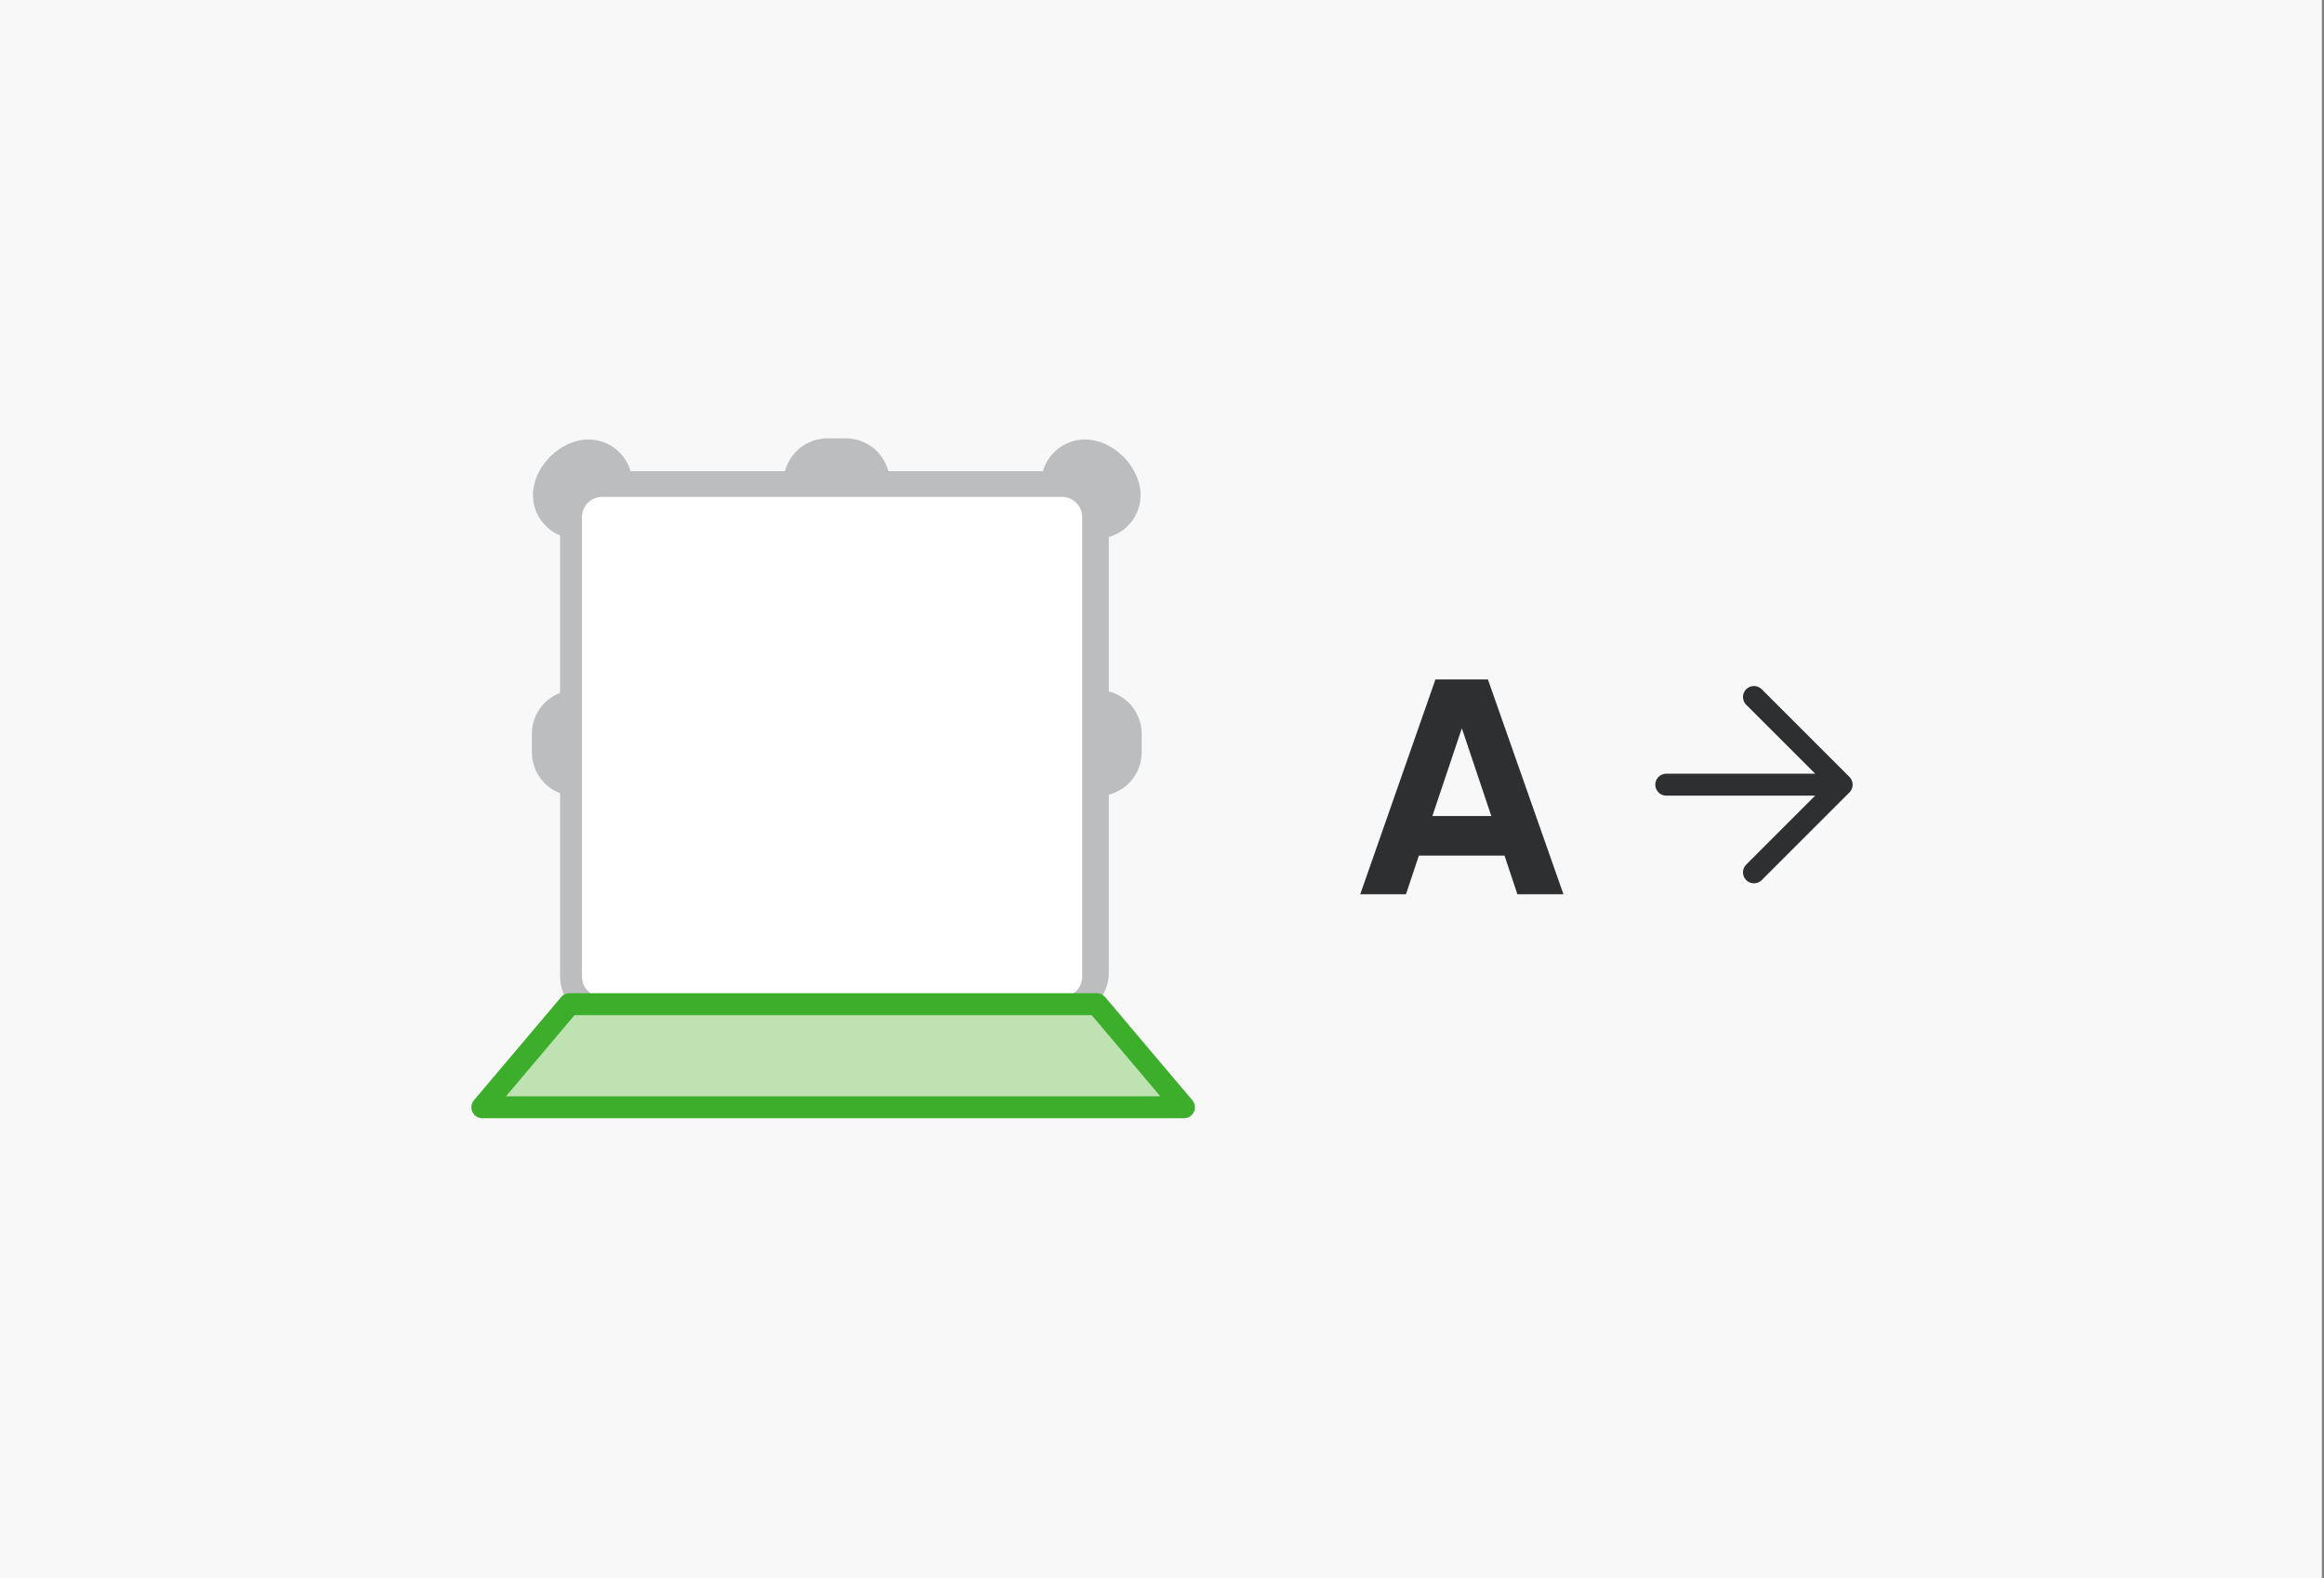 <svg width="106" height="72" viewBox="0 0 106 72" fill="none" xmlns="http://www.w3.org/2000/svg">
<rect x="0" y="0" width="106" height="72" fill="#808080" stroke="none"/>
<rect width="105.902" height="72" fill="#F8F8F8"/>
<path d="M50.023 22.581C49.937 22.334 49.751 22.136 49.492 22.05" stroke="#BBBDBF" stroke-width="4" stroke-miterlimit="10"/>
<path d="M49.492 22.05C49.739 22.136 49.937 22.321 50.023 22.581" stroke="#BBBDBF" stroke-width="4" stroke-linecap="round" stroke-linejoin="round"/>
<path d="M26.838 22.05C26.592 22.136 26.394 22.321 26.308 22.581" stroke="#BBBDBF" stroke-width="4" stroke-miterlimit="10"/>
<path d="M26.308 22.581C26.394 22.334 26.579 22.136 26.838 22.05" stroke="#BBBDBF" stroke-width="4" stroke-linecap="round" stroke-linejoin="round"/>
<path d="M38.58 22H37.74" stroke="#BBBDBF" stroke-width="4" stroke-linecap="round" stroke-linejoin="round"/>
<path d="M26.259 33.482V34.321" stroke="#BBBDBF" stroke-width="4" stroke-linecap="round" stroke-linejoin="round"/>
<path d="M50.073 34.321V33.482" stroke="#BBBDBF" stroke-width="4" stroke-linecap="round" stroke-linejoin="round"/>
<path d="M26.259 23.42V44.395C26.259 45.179 26.894 45.815 27.678 45.815H48.654C49.438 45.815 50.074 45.179 50.074 44.395V23.42C50.074 22.636 49.438 22 48.654 22H27.678C26.894 22 26.259 22.636 26.259 23.42Z" fill="white" stroke="#BBBDBF" stroke-miterlimit="10"/>
<path d="M26.045 23.59V44.565C26.045 45.349 26.681 45.985 27.465 45.985H48.44C49.224 45.985 49.86 45.349 49.86 44.565V23.59C49.86 22.806 49.224 22.17 48.44 22.17H27.465C26.681 22.17 26.045 22.806 26.045 23.59Z" fill="white" stroke="#BBBDBF" stroke-miterlimit="10"/>
<path d="M25.42 22H50.543" stroke="#BBBDBF" stroke-linecap="round" stroke-linejoin="round"/>
<path d="M54 50.519H22L25.975 45.815H50.025L54 50.519Z" fill="#BFE2B3" stroke="#3DAE2B" stroke-linecap="round" stroke-linejoin="round"/>
<path d="M69.21 40.8L68.622 39.036H64.716L64.128 40.8H62.042L65.472 31H67.866L71.31 40.8H69.21ZM65.332 37.23H68.02L66.676 33.226L65.332 37.23Z" fill="#2D2F30"/>
<path d="M80 31.8L84 35.8M84 35.8L80 39.8M84 35.8L76 35.8" stroke="#2D2F30" stroke-linecap="round" stroke-linejoin="round"/>
</svg>
